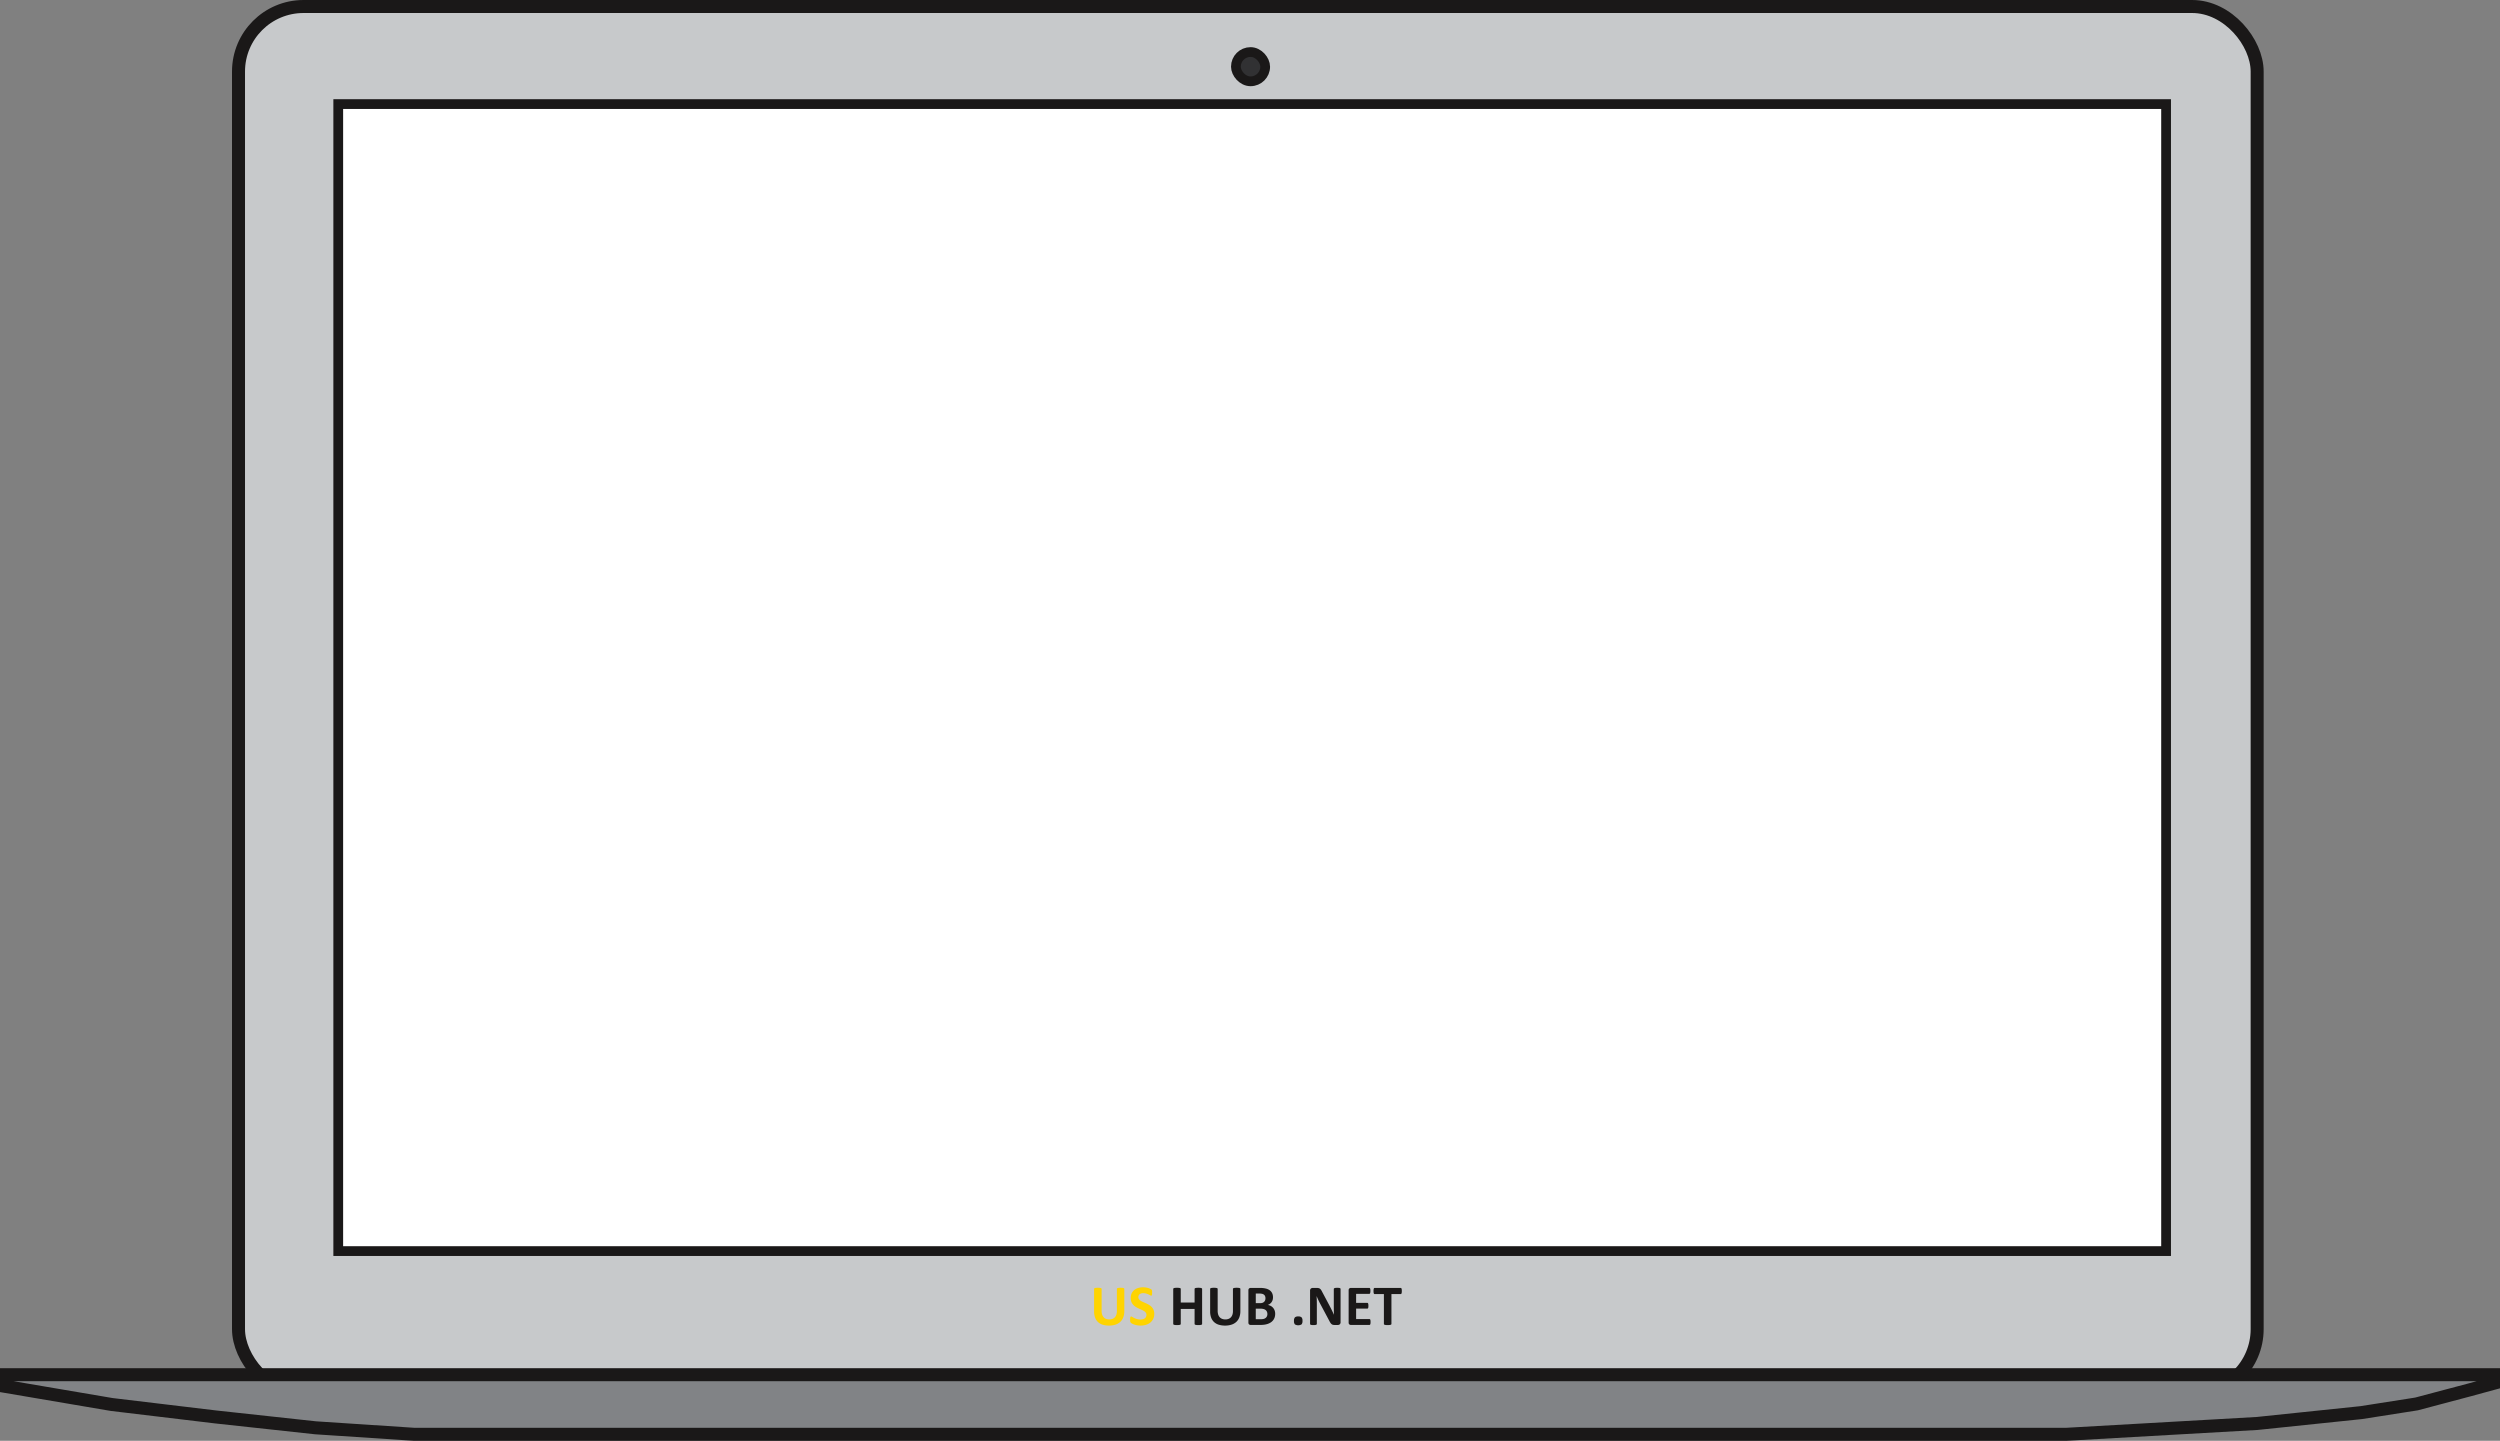 <svg id="Layer_1" data-name="Layer 1" xmlns="http://www.w3.org/2000/svg" viewBox="0 0 768.667 443">
  <rect x="0" y="0" width="768.667" height="443" fill="#808080" stroke="none"/>
  <defs>
    <style>
      .cls-1 {
        fill: #c7c9cb;
      }

      .cls-1, .cls-2, .cls-3, .cls-4 {
        stroke: #1a1818;
        stroke-miterlimit: 10;
      }

      .cls-1, .cls-2 {
        stroke-width: 4px;
      }

      .cls-2 {
        fill: #818386;
      }

      .cls-3 {
        fill: #fff;
      }

      .cls-3, .cls-4 {
        stroke-width: 3px;
      }

      .cls-4 {
        fill: #313133;
      }

      .cls-5 {
        fill: #ffd400;
      }

      .cls-6 {
        fill: #1a1818;
      }
    </style>
  </defs>
  <title>LAPTOP-SCENE</title>
  <rect class="cls-1" x="73.333" y="2" width="620.667" height="426.667" rx="20" ry="20"/>
  <polygon class="cls-2" points="2 422.667 766.667 422.667 766.667 425.333 759.333 427.333 743 431.667 726 434.333 694 437.667 635.333 441 127.333 441 97 439 66.333 435.667 34.333 431.833 2 426.333 2 422.667"/>
  <rect class="cls-3" x="104" y="32" width="562" height="352.667"/>
  <rect class="cls-4" x="380" y="16" width="9" height="9" rx="4.5" ry="4.5"/>
  <g>
    <path class="cls-5" d="M461.354,514.8a5.338,5.338,0,0,1-.308,1.872,3.676,3.676,0,0,1-.905,1.4,3.934,3.934,0,0,1-1.477.87,6.272,6.272,0,0,1-2.021.3,6.406,6.406,0,0,1-1.925-.269,3.724,3.724,0,0,1-1.441-.812,3.548,3.548,0,0,1-.9-1.357,5.3,5.3,0,0,1-.312-1.9V507.98a0.257,0.257,0,0,1,.053-0.158,0.373,0.373,0,0,1,.189-0.114,1.951,1.951,0,0,1,.356-0.07,4.886,4.886,0,0,1,.563-0.026,4.79,4.79,0,0,1,.554.026,1.844,1.844,0,0,1,.352.07,0.4,0.4,0,0,1,.189.114,0.244,0.244,0,0,1,.057.158V514.7a3.694,3.694,0,0,0,.167,1.174,2.159,2.159,0,0,0,.479.821,1.969,1.969,0,0,0,.747.487,2.735,2.735,0,0,0,.971.163,2.682,2.682,0,0,0,.976-0.167,1.929,1.929,0,0,0,.729-0.488,2.178,2.178,0,0,0,.461-0.791,3.251,3.251,0,0,0,.163-1.067V507.98a0.257,0.257,0,0,1,.053-0.158,0.371,0.371,0,0,1,.185-0.114,1.851,1.851,0,0,1,.356-0.07,4.909,4.909,0,0,1,.558-0.026,4.672,4.672,0,0,1,.549.026,1.838,1.838,0,0,1,.347.07,0.371,0.371,0,0,1,.185.114,0.257,0.257,0,0,1,.053.158v6.82Z" transform="translate(-115.667 -111.667)"/>
    <path class="cls-5" d="M470.564,515.627a3.513,3.513,0,0,1-.334,1.573,3.262,3.262,0,0,1-.905,1.13,3.944,3.944,0,0,1-1.336.681,5.682,5.682,0,0,1-1.635.229,5.827,5.827,0,0,1-1.094-.1,6.22,6.22,0,0,1-.892-0.232,3.9,3.9,0,0,1-.646-0.286,1.867,1.867,0,0,1-.374-0.264,0.657,0.657,0,0,1-.163-0.329,3.017,3.017,0,0,1-.048-0.62q0-.272.018-0.457a1.32,1.32,0,0,1,.057-0.3,0.334,0.334,0,0,1,.105-0.163,0.259,0.259,0,0,1,.154-0.048,0.722,0.722,0,0,1,.347.146,6.364,6.364,0,0,0,.576.32,5.118,5.118,0,0,0,.839.32,3.938,3.938,0,0,0,1.129.146,2.609,2.609,0,0,0,.756-0.1,1.691,1.691,0,0,0,.567-0.286,1.21,1.21,0,0,0,.356-0.457,1.457,1.457,0,0,0,.123-0.606,1.066,1.066,0,0,0-.211-0.664,2.127,2.127,0,0,0-.549-0.492,5.925,5.925,0,0,0-.769-0.4q-0.431-.187-0.888-0.4a7.95,7.95,0,0,1-.888-0.479,3.564,3.564,0,0,1-.769-0.641,3.026,3.026,0,0,1-.549-0.884,3.189,3.189,0,0,1-.211-1.222,3.236,3.236,0,0,1,.3-1.437,2.944,2.944,0,0,1,.817-1.027,3.463,3.463,0,0,1,1.213-.611,5.3,5.3,0,0,1,1.481-.2,5.367,5.367,0,0,1,.809.062,5.522,5.522,0,0,1,.756.167,4.221,4.221,0,0,1,.624.237,1.459,1.459,0,0,1,.36.22,0.632,0.632,0,0,1,.119.149,0.717,0.717,0,0,1,.053.162,1.715,1.715,0,0,1,.031.256c0.006,0.1.009,0.229,0.009,0.382q0,0.255-.013.431a1.605,1.605,0,0,1-.044.29,0.345,0.345,0,0,1-.088.167,0.218,0.218,0,0,1-.154.053,0.734,0.734,0,0,1-.308-0.123c-0.141-.082-0.313-0.172-0.519-0.268a4.715,4.715,0,0,0-.712-0.264,3.108,3.108,0,0,0-.888-0.119,2.149,2.149,0,0,0-.659.092,1.38,1.38,0,0,0-.47.256,1,1,0,0,0-.281.391,1.279,1.279,0,0,0-.092.483,1.068,1.068,0,0,0,.207.655,2,2,0,0,0,.554.492,5.958,5.958,0,0,0,.787.4q0.439,0.189.9,0.4a8.816,8.816,0,0,1,.9.479,3.624,3.624,0,0,1,.782.641,3.015,3.015,0,0,1,.554.879A3.084,3.084,0,0,1,470.564,515.627Z" transform="translate(-115.667 -111.667)"/>
    <path class="cls-6" d="M485.277,518.721a0.244,0.244,0,0,1-.057.158,0.4,0.4,0,0,1-.189.114,1.844,1.844,0,0,1-.352.07,4.79,4.79,0,0,1-.554.026,5.006,5.006,0,0,1-.567-0.026,1.751,1.751,0,0,1-.352-0.07,0.4,0.4,0,0,1-.185-0.114,0.244,0.244,0,0,1-.057-0.158v-4.6h-4.254v4.6a0.257,0.257,0,0,1-.053.158,0.371,0.371,0,0,1-.185.114,1.844,1.844,0,0,1-.352.07,5.966,5.966,0,0,1-1.121,0,1.851,1.851,0,0,1-.356-0.07,0.4,0.4,0,0,1-.189-0.114,0.244,0.244,0,0,1-.057-0.158V507.98a0.244,0.244,0,0,1,.057-0.158,0.4,0.4,0,0,1,.189-0.114,1.851,1.851,0,0,1,.356-0.07,5.966,5.966,0,0,1,1.121,0,1.844,1.844,0,0,1,.352.07,0.371,0.371,0,0,1,.185.114,0.257,0.257,0,0,1,.053.158v4.175h4.254V507.98a0.244,0.244,0,0,1,.057-0.158,0.4,0.4,0,0,1,.185-0.114,1.751,1.751,0,0,1,.352-0.07,5.006,5.006,0,0,1,.567-0.026,4.79,4.79,0,0,1,.554.026,1.844,1.844,0,0,1,.352.07,0.4,0.4,0,0,1,.189.114,0.244,0.244,0,0,1,.057.158v10.74Z" transform="translate(-115.667 -111.667)"/>
    <path class="cls-6" d="M497.037,514.8a5.338,5.338,0,0,1-.308,1.872,3.676,3.676,0,0,1-.905,1.4,3.934,3.934,0,0,1-1.477.87,6.272,6.272,0,0,1-2.021.3,6.406,6.406,0,0,1-1.925-.269,3.724,3.724,0,0,1-1.441-.812,3.548,3.548,0,0,1-.9-1.357,5.3,5.3,0,0,1-.312-1.9V507.98a0.257,0.257,0,0,1,.053-0.158,0.373,0.373,0,0,1,.189-0.114,1.951,1.951,0,0,1,.356-0.07,4.886,4.886,0,0,1,.563-0.026,4.79,4.79,0,0,1,.554.026,1.844,1.844,0,0,1,.352.07,0.4,0.4,0,0,1,.189.114,0.244,0.244,0,0,1,.057.158V514.7a3.694,3.694,0,0,0,.167,1.174,2.159,2.159,0,0,0,.479.821,1.969,1.969,0,0,0,.747.487,2.735,2.735,0,0,0,.971.163,2.682,2.682,0,0,0,.976-0.167,1.929,1.929,0,0,0,.729-0.488,2.178,2.178,0,0,0,.461-0.791,3.251,3.251,0,0,0,.163-1.067V507.98a0.257,0.257,0,0,1,.053-0.158,0.371,0.371,0,0,1,.185-0.114,1.851,1.851,0,0,1,.356-0.07,4.909,4.909,0,0,1,.558-0.026,4.672,4.672,0,0,1,.549.026,1.838,1.838,0,0,1,.347.07,0.371,0.371,0,0,1,.185.114,0.257,0.257,0,0,1,.053.158v6.82Z" transform="translate(-115.667 -111.667)"/>
    <path class="cls-6" d="M507.742,515.627a3.405,3.405,0,0,1-.167,1.1,2.938,2.938,0,0,1-.461.87,2.978,2.978,0,0,1-.7.65,4.109,4.109,0,0,1-.9.448,5.484,5.484,0,0,1-1.05.259,8.32,8.32,0,0,1-1.244.084h-3.023a0.714,0.714,0,0,1-.488-0.172,0.7,0.7,0,0,1-.2-0.558v-9.914a0.7,0.7,0,0,1,.2-0.558,0.714,0.714,0,0,1,.488-0.172h2.856a7.641,7.641,0,0,1,1.771.176,3.5,3.5,0,0,1,1.222.531,2.362,2.362,0,0,1,.76.9,2.917,2.917,0,0,1,.264,1.283,2.791,2.791,0,0,1-.105.778,2.328,2.328,0,0,1-.308.663,2.286,2.286,0,0,1-.5.527,2.526,2.526,0,0,1-.673.369,3.009,3.009,0,0,1,.893.308,2.54,2.54,0,0,1,.712.566,2.651,2.651,0,0,1,.479.813A2.944,2.944,0,0,1,507.742,515.627Zm-2.988-4.79a1.694,1.694,0,0,0-.105-0.615,1.11,1.11,0,0,0-.316-0.452,1.45,1.45,0,0,0-.531-0.277,3.07,3.07,0,0,0-.857-0.1h-1.169v2.953h1.292a2.237,2.237,0,0,0,.8-0.118,1.386,1.386,0,0,0,.5-0.326,1.314,1.314,0,0,0,.294-0.482A1.767,1.767,0,0,0,504.754,510.837Zm0.589,4.869a1.808,1.808,0,0,0-.132-0.708,1.355,1.355,0,0,0-.387-0.522,1.783,1.783,0,0,0-.65-0.325,3.8,3.8,0,0,0-1.028-.114h-1.371v3.234h1.67a2.813,2.813,0,0,0,.813-0.1,1.676,1.676,0,0,0,.571-0.3,1.377,1.377,0,0,0,.378-0.492A1.586,1.586,0,0,0,505.343,515.706Z" transform="translate(-115.667 -111.667)"/>
    <path class="cls-6" d="M516.136,517.771a1.561,1.561,0,0,1-.285,1.1,2.012,2.012,0,0,1-2.044,0,1.482,1.482,0,0,1-.281-1.051,1.577,1.577,0,0,1,.286-1.107,1.466,1.466,0,0,1,1.032-.281,1.429,1.429,0,0,1,1.011.277A1.492,1.492,0,0,1,516.136,517.771Z" transform="translate(-115.667 -111.667)"/>
    <path class="cls-6" d="M527.853,518.229a0.879,0.879,0,0,1-.07.36,0.749,0.749,0,0,1-.189.264,0.717,0.717,0,0,1-.281.153,1.16,1.16,0,0,1-.33.049H526a2.026,2.026,0,0,1-.531-0.062,1.054,1.054,0,0,1-.412-0.224,1.96,1.96,0,0,1-.365-0.439c-0.117-.186-0.25-0.424-0.4-0.717l-2.83-5.317q-0.246-.475-0.5-1.024T520.5,510.2h-0.018q0.035,0.633.053,1.261t0.018,1.3v5.95a0.272,0.272,0,0,1-.048.158,0.354,0.354,0,0,1-.167.118,1.289,1.289,0,0,1-.321.075,4.149,4.149,0,0,1-.519.026,4.061,4.061,0,0,1-.51-0.026,1.213,1.213,0,0,1-.316-0.075,0.324,0.324,0,0,1-.158-0.118,0.292,0.292,0,0,1-.044-0.158V508.49a0.769,0.769,0,0,1,.242-0.619,0.881,0.881,0,0,1,.593-0.207h1.239a2.413,2.413,0,0,1,.563.057,1.2,1.2,0,0,1,.41.189,1.484,1.484,0,0,1,.338.365,4.688,4.688,0,0,1,.324.575l2.215,4.157c0.129,0.252.256,0.5,0.383,0.742s0.248,0.487.365,0.73,0.23,0.481.342,0.716,0.221,0.469.326,0.7h0.008c-0.018-.41-0.029-0.838-0.039-1.283s-0.014-.87-0.014-1.274v-5.335a0.257,0.257,0,0,1,.053-0.158,0.423,0.423,0,0,1,.176-0.123,1.2,1.2,0,0,1,.326-0.075c0.135-.014.307-0.021,0.518-0.021s0.367,0.008.5,0.021a1.028,1.028,0,0,1,.313.075,0.357,0.357,0,0,1,.152.123,0.293,0.293,0,0,1,.045.158v10.222Z" transform="translate(-115.667 -111.667)"/>
    <path class="cls-6" d="M537.071,518.132a3.68,3.68,0,0,1-.021.427,1.147,1.147,0,0,1-.066.276,0.353,0.353,0,0,1-.109.153,0.238,0.238,0,0,1-.146.049h-5.713a0.711,0.711,0,0,1-.487-0.172,0.7,0.7,0,0,1-.2-0.558v-9.914a0.7,0.7,0,0,1,.2-0.558,0.711,0.711,0,0,1,.487-0.172h5.678a0.236,0.236,0,0,1,.141.044,0.341,0.341,0,0,1,.105.153,1.2,1.2,0,0,1,.065.281,3.538,3.538,0,0,1,.022.436A3.364,3.364,0,0,1,537,509a1.106,1.106,0,0,1-.065.276,0.365,0.365,0,0,1-.105.153,0.216,0.216,0,0,1-.141.049h-4.061v2.777h3.437a0.237,0.237,0,0,1,.145.049,0.351,0.351,0,0,1,.11.148,1.039,1.039,0,0,1,.065.273,3.927,3.927,0,0,1,0,.839,1.027,1.027,0,0,1-.065.269,0.315,0.315,0,0,1-.11.145,0.252,0.252,0,0,1-.145.044h-3.437v3.208h4.1a0.244,0.244,0,0,1,.146.049,0.359,0.359,0,0,1,.109.153,1.147,1.147,0,0,1,.066.276A3.68,3.68,0,0,1,537.071,518.132Z" transform="translate(-115.667 -111.667)"/>
    <path class="cls-6" d="M546.678,508.613a3.91,3.91,0,0,1-.021.436,1.21,1.21,0,0,1-.066.289,0.391,0.391,0,0,1-.109.163,0.23,0.23,0,0,1-.146.053h-2.848v9.167a0.245,0.245,0,0,1-.058.158,0.4,0.4,0,0,1-.188.114,1.842,1.842,0,0,1-.356.07,5.909,5.909,0,0,1-1.115,0,1.842,1.842,0,0,1-.356-0.07,0.394,0.394,0,0,1-.188-0.114,0.24,0.24,0,0,1-.058-0.158v-9.167h-2.848a0.222,0.222,0,0,1-.149-0.053,0.407,0.407,0,0,1-.105-0.163,1.164,1.164,0,0,1-.066-0.289,3.687,3.687,0,0,1-.021-0.436,3.886,3.886,0,0,1,.021-0.448,1.188,1.188,0,0,1,.066-0.294,0.373,0.373,0,0,1,.105-0.158,0.235,0.235,0,0,1,.149-0.049h8.016a0.244,0.244,0,0,1,.146.049,0.36,0.36,0,0,1,.109.158,1.234,1.234,0,0,1,.066.294A4.12,4.12,0,0,1,546.678,508.613Z" transform="translate(-115.667 -111.667)"/>
  </g>
</svg>
